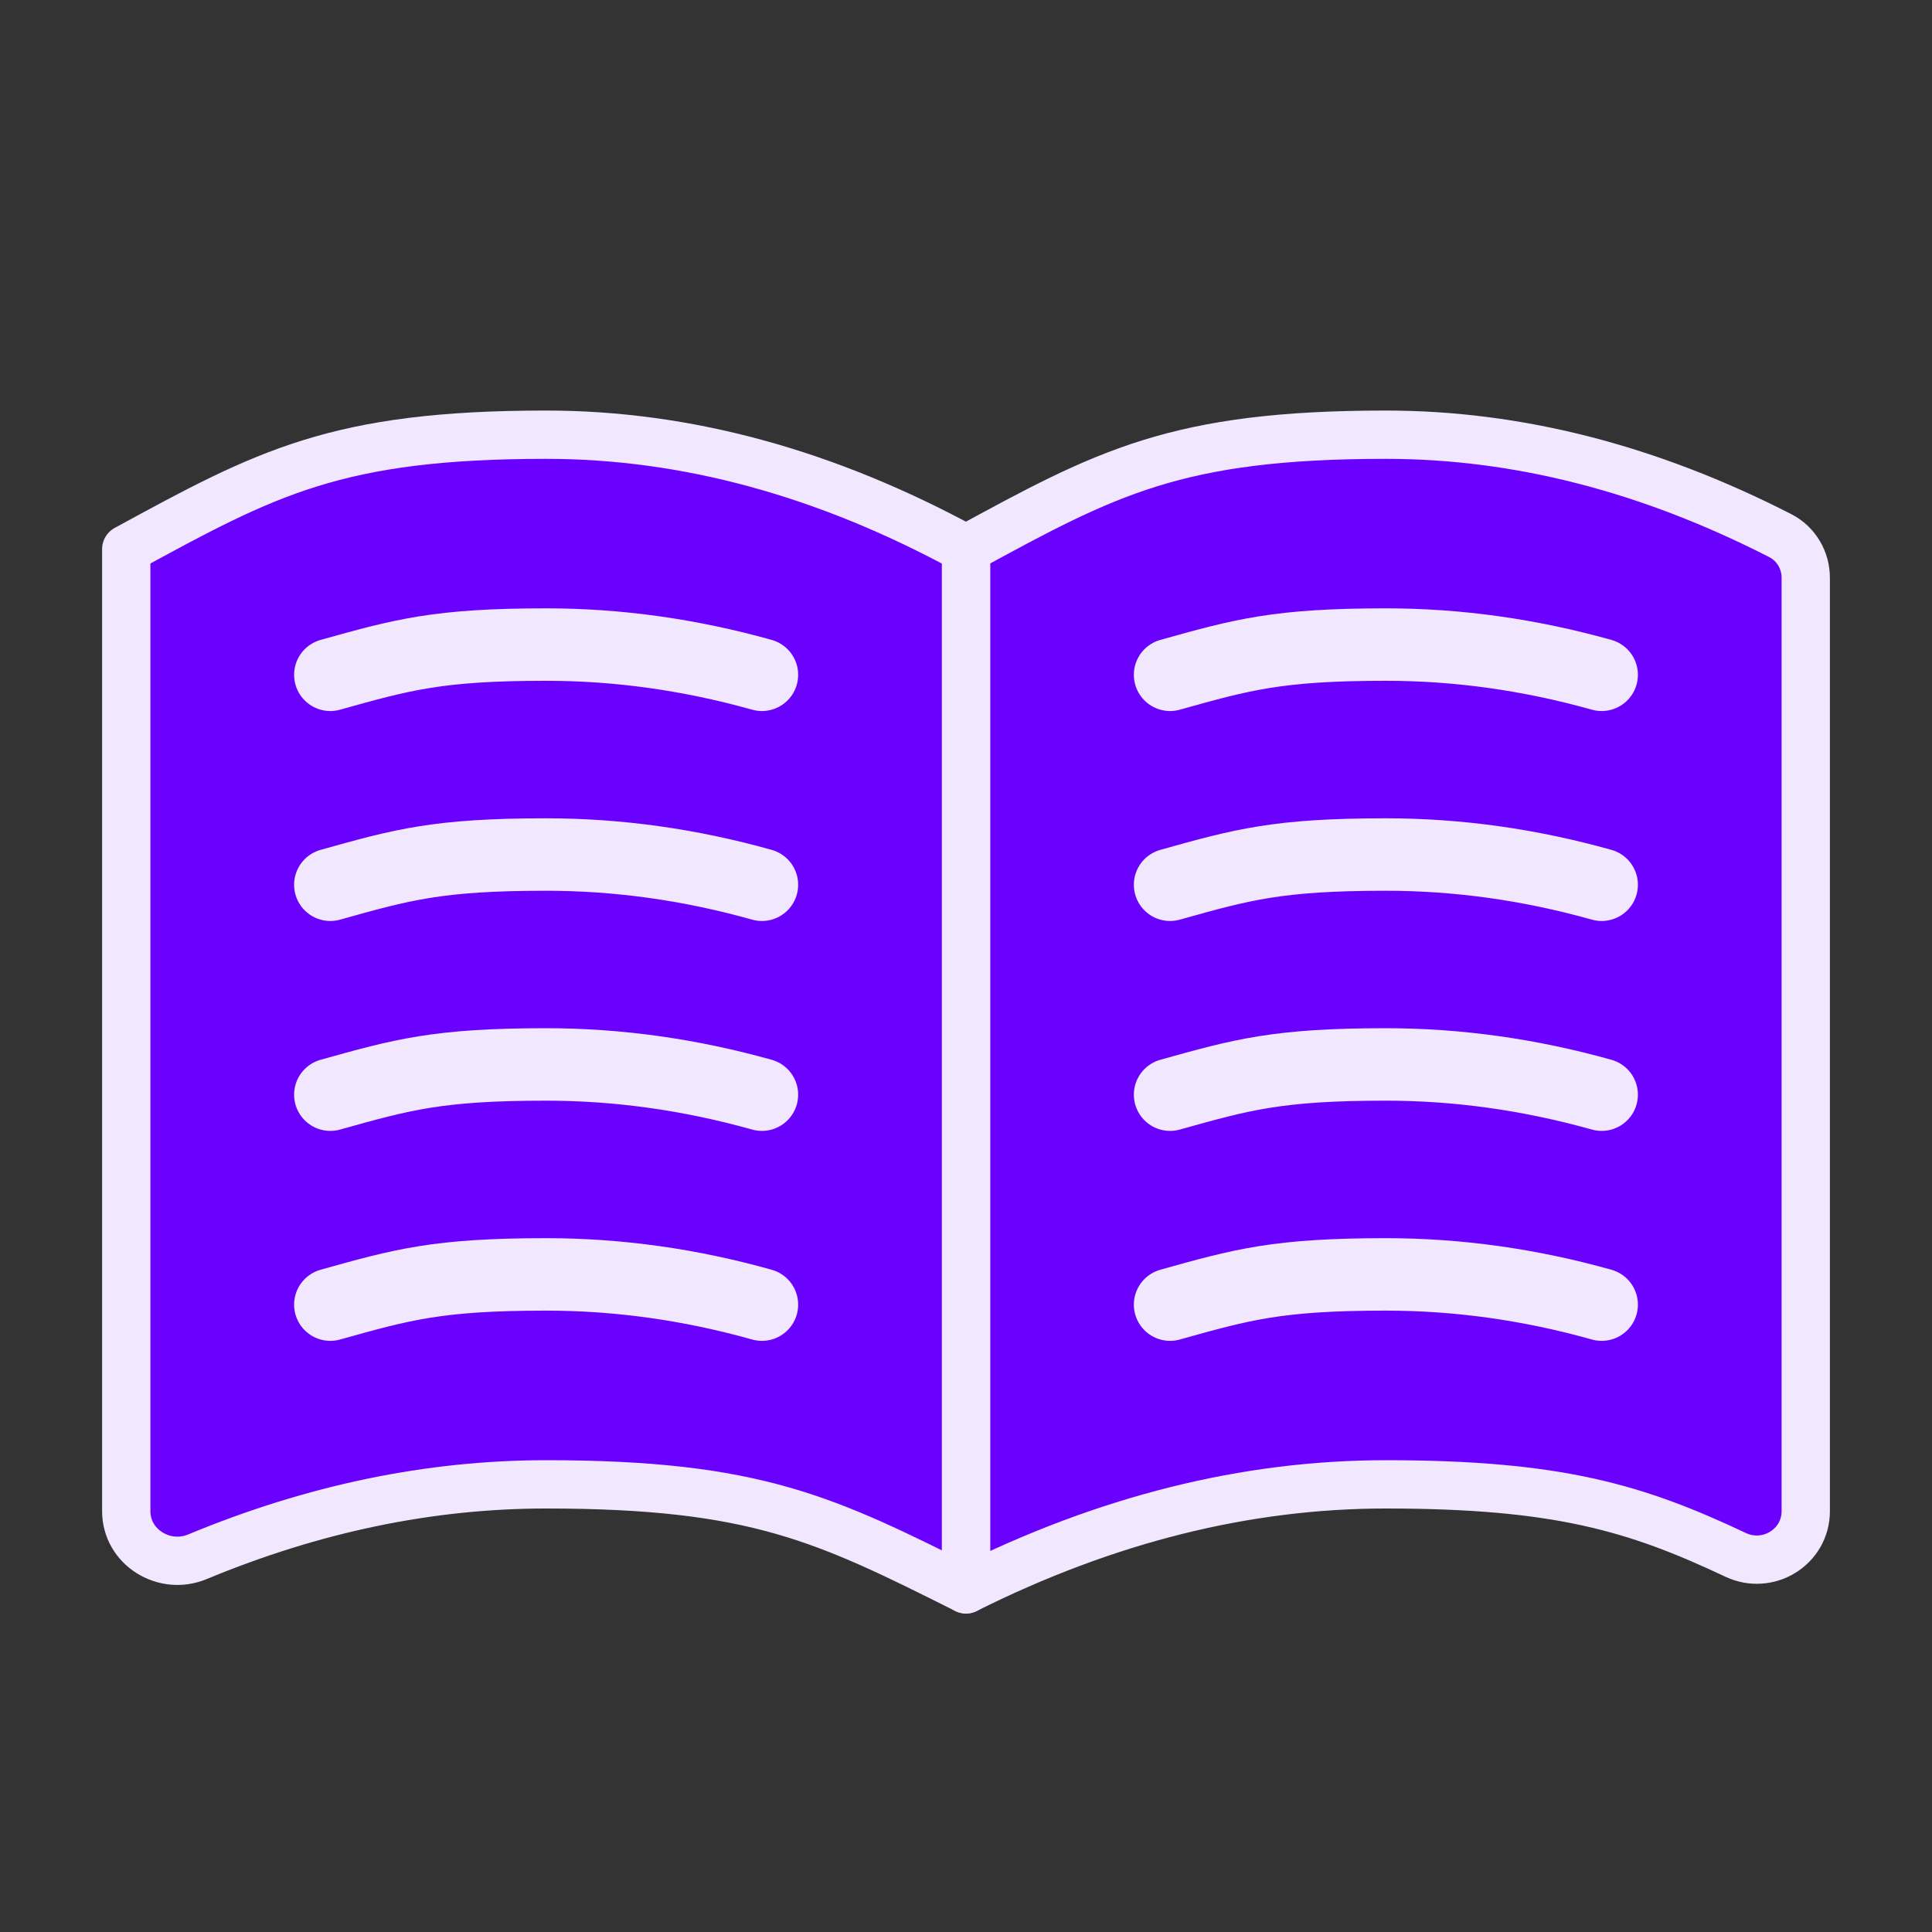 <?xml version="1.0" encoding="UTF-8"?> <svg xmlns="http://www.w3.org/2000/svg" width="40" height="40" viewBox="0 0 40 40" fill="none"><rect x="0" y="0" width="40" height="40" fill="#333333" stroke="none"/><path fill-rule="evenodd" clip-rule="evenodd" d="M37.386 11.963C37.386 11.597 37.187 11.258 36.861 11.091C34.138 9.697 31.416 9 28.693 9C24.346 9 22.897 9.791 20 11.369V32.906C22.898 31.457 25.795 30.732 28.693 30.732C32.255 30.732 33.871 31.218 35.933 32.191C36.605 32.509 37.386 32.03 37.386 31.287V11.963Z" fill="#6A01FE" stroke="#F1E7FF" stroke-linecap="round" stroke-linejoin="round"></path><path fill-rule="evenodd" clip-rule="evenodd" d="M20 11.369C17.102 9.79 14.205 9 11.307 9C6.961 9 5.511 9.791 2.614 11.369V31.288C2.614 32.031 3.399 32.517 4.085 32.232C6.493 31.232 8.9 30.732 11.307 30.732C15.654 30.732 17.103 31.456 20 32.906V11.369Z" fill="#6A01FE" stroke="#F1E7FF" stroke-linecap="round" stroke-linejoin="round"></path><path fill-rule="evenodd" clip-rule="evenodd" d="M33.161 13.971C31.673 13.554 30.184 13.345 28.693 13.345C26.457 13.345 25.715 13.554 24.225 13.971M33.161 18.318C31.673 17.9 30.184 17.692 28.693 17.692C26.457 17.692 25.715 17.9 24.225 18.318M33.161 22.664C31.673 22.247 30.184 22.038 28.693 22.038C26.457 22.038 25.715 22.247 24.225 22.664M33.161 27.011C31.673 26.593 30.184 26.385 28.693 26.385C26.457 26.385 25.715 26.593 24.225 27.011M15.775 13.971C14.287 13.554 12.798 13.345 11.307 13.345C9.071 13.345 8.33 13.554 6.839 13.971M15.775 18.318C14.287 17.9 12.798 17.692 11.307 17.692C9.071 17.692 8.33 17.9 6.839 18.318M15.775 22.664C14.287 22.247 12.798 22.038 11.307 22.038C9.071 22.038 8.33 22.247 6.839 22.664M15.775 27.011C14.287 26.593 12.798 26.385 11.307 26.385C9.071 26.385 8.33 26.593 6.839 27.011" fill="#6A01FE"></path><path d="M33.161 13.971C31.673 13.554 30.184 13.345 28.693 13.345C26.457 13.345 25.715 13.554 24.225 13.971M33.161 18.318C31.673 17.9 30.184 17.692 28.693 17.692C26.457 17.692 25.715 17.9 24.225 18.318M33.161 22.664C31.673 22.247 30.184 22.038 28.693 22.038C26.457 22.038 25.715 22.247 24.225 22.664M33.161 27.011C31.673 26.593 30.184 26.385 28.693 26.385C26.457 26.385 25.715 26.593 24.225 27.011M15.775 13.971C14.287 13.554 12.798 13.345 11.307 13.345C9.071 13.345 8.33 13.554 6.839 13.971M15.775 18.318C14.287 17.9 12.798 17.692 11.307 17.692C9.071 17.692 8.33 17.9 6.839 18.318M15.775 22.664C14.287 22.247 12.798 22.038 11.307 22.038C9.071 22.038 8.33 22.247 6.839 22.664M15.775 27.011C14.287 26.593 12.798 26.385 11.307 26.385C9.071 26.385 8.33 26.593 6.839 27.011" stroke="#F1E7FF" stroke-width="1.5" stroke-linecap="round" stroke-linejoin="round"></path></svg> 